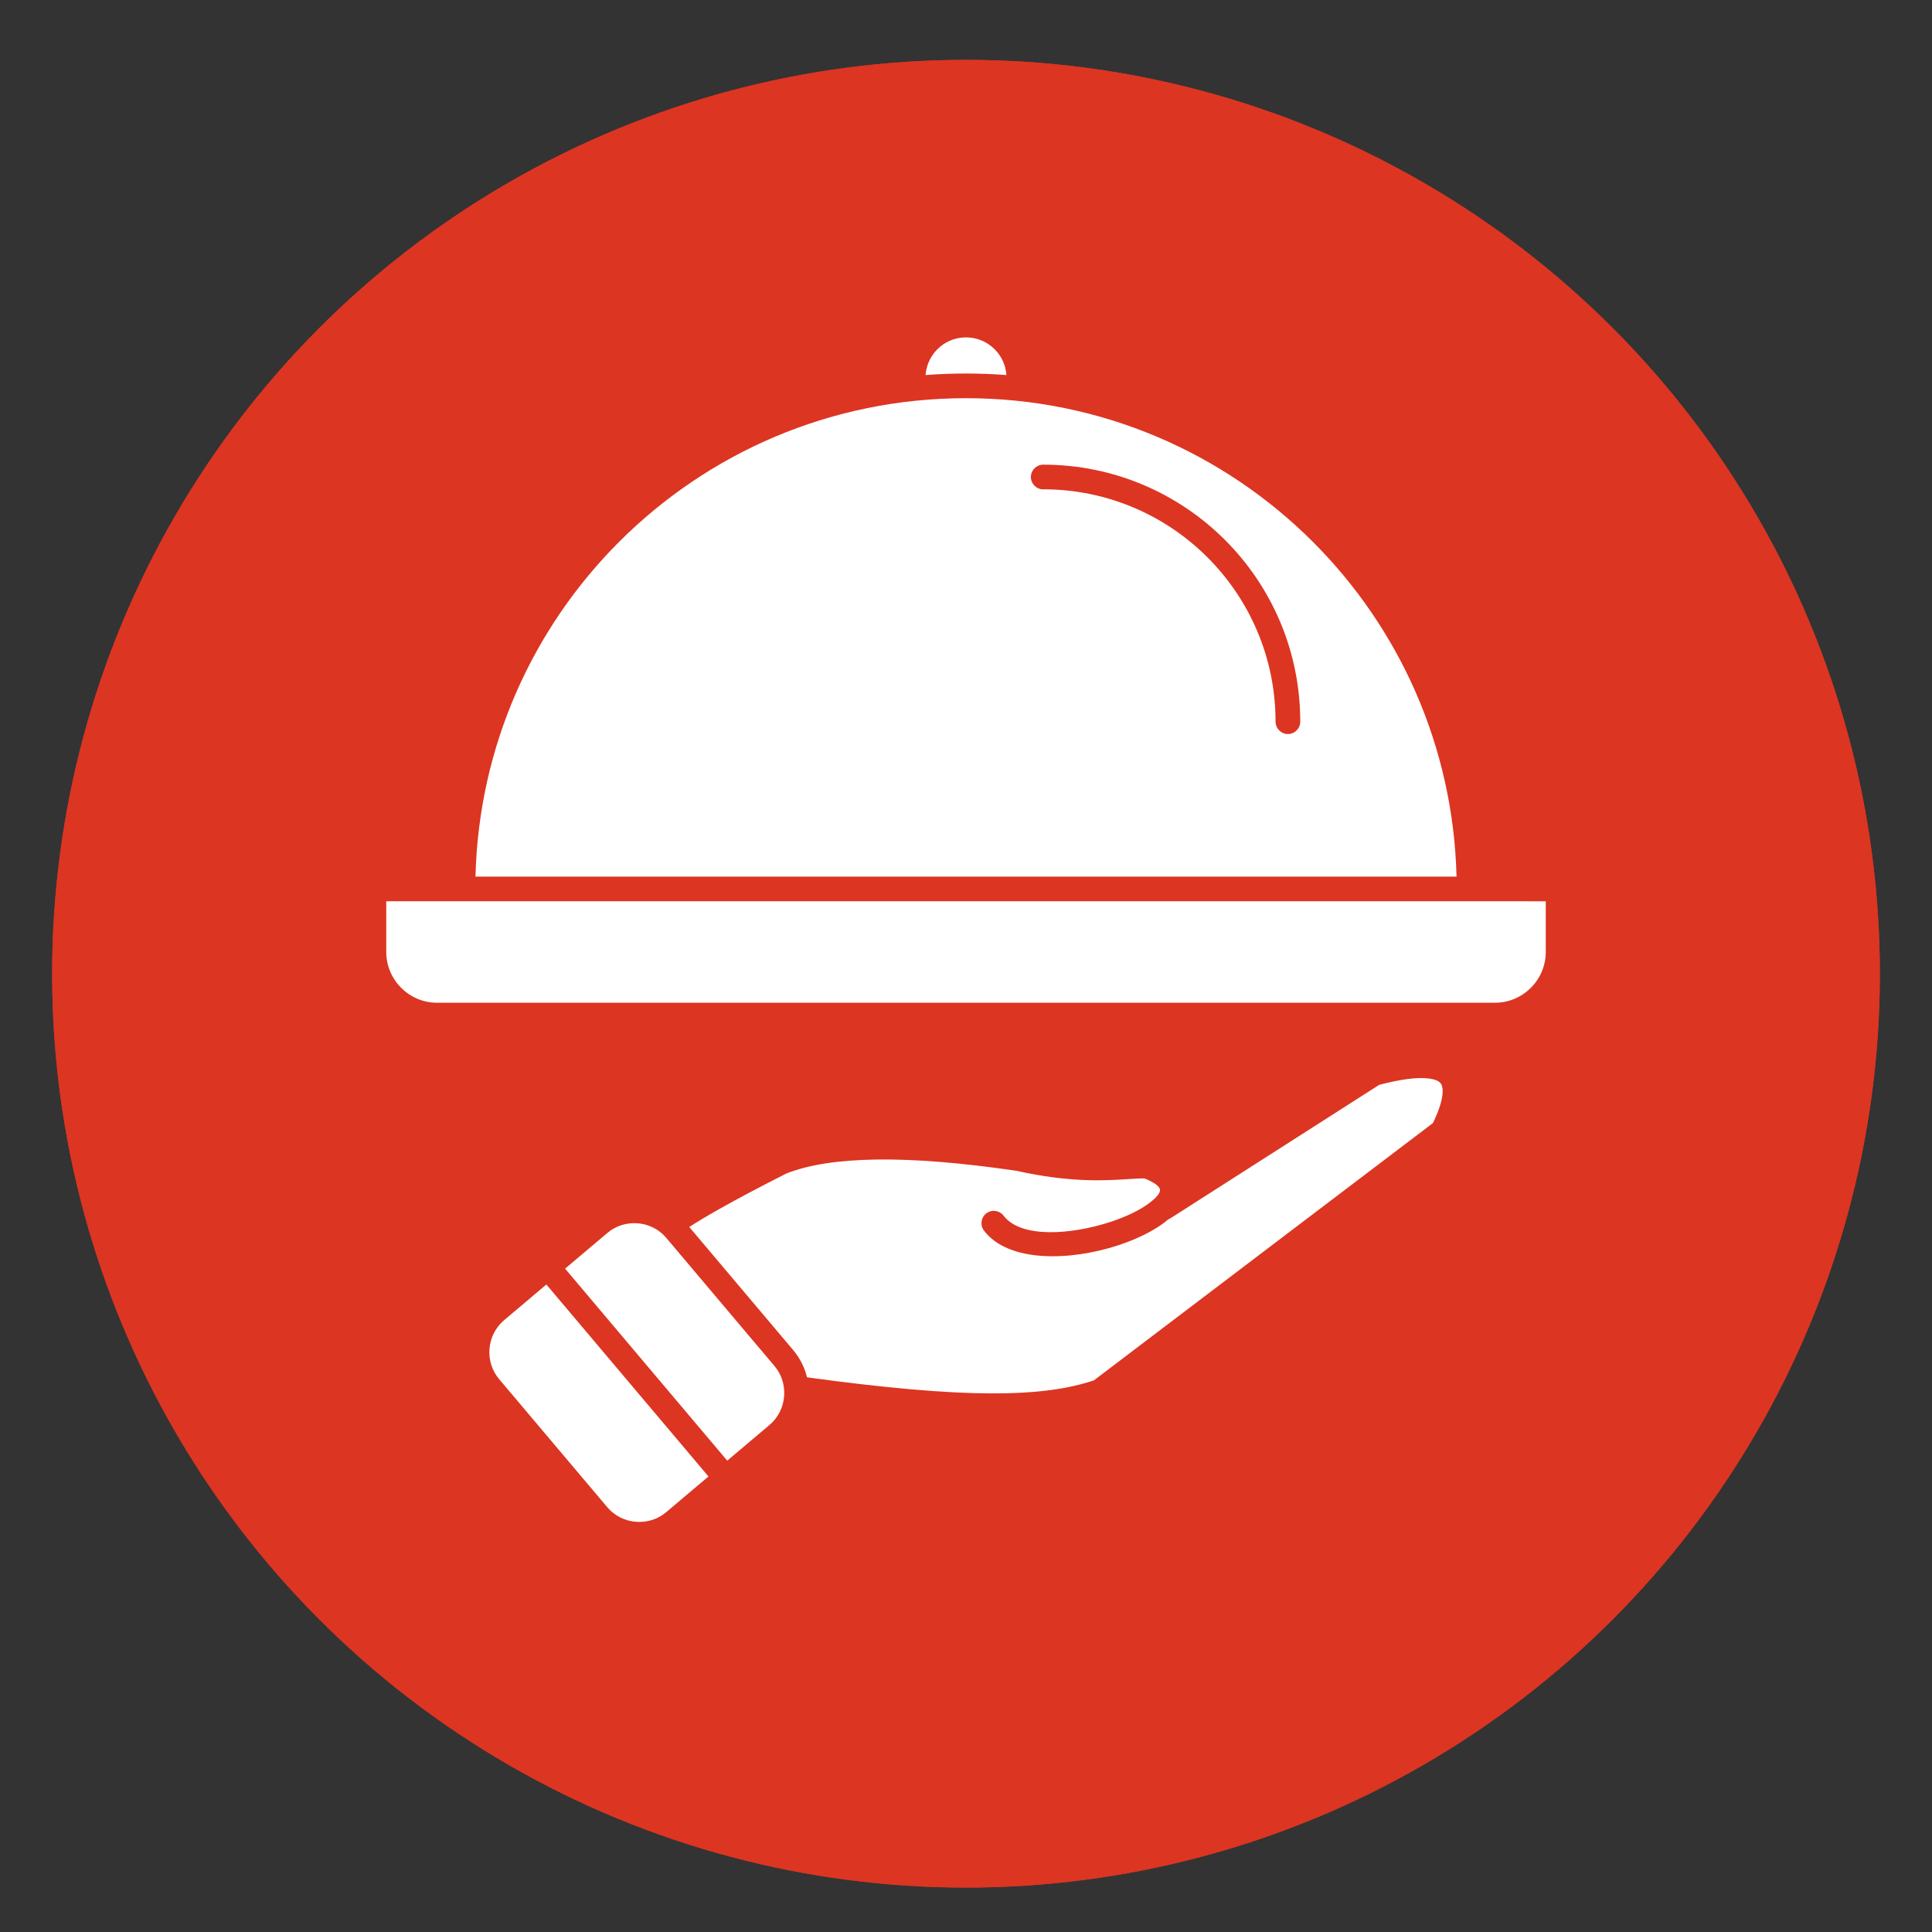 <?xml version="1.0" encoding="UTF-8" standalone="no"?> <svg xmlns="http://www.w3.org/2000/svg" xmlns:xlink="http://www.w3.org/1999/xlink" version="1.1" width="32" height="32" viewBox="0 0 32 32" xml:space="preserve"><rect x="0" y="0" width="32" height="32" fill="#333333" stroke="none"/> <desc>Created with Fabric.js 3.6.3</desc> <defs> </defs> <g transform="matrix(0.023 0 0 0.023 16 16.128)" clip-path="url(#CLIPPATH_13934)"> <clipPath id="CLIPPATH_13934"> <ellipse transform="matrix(1 0 0 1 0 0)" cx="0" cy="0" rx="658.095" ry="658.095"></ellipse> </clipPath> <ellipse style="stroke: rgb(220,53,34); stroke-width: 24; stroke-dasharray: ; stroke-linecap: butt; stroke-dashoffset: 0; stroke-linejoin: miter; stroke-miterlimit: 4; fill: rgb(220,53,34); fill-rule: nonzero; opacity: 1;" cx="0" cy="0" rx="658.095" ry="658.095"></ellipse> </g> <g transform="matrix(0.218 0 0 0.218 16 15.398)"> <path style="stroke: none; stroke-width: 0; stroke-dasharray: none; stroke-linecap: butt; stroke-dashoffset: 0; stroke-linejoin: miter; stroke-miterlimit: 4; fill: rgb(255,255,255); fill-rule: evenodd; opacity: 1;" transform=" translate(-50, -50.001)" d="m 37.93 84.016 c 6.016 0.82 10.5 1.207 13.965 1.219 c 3.457 0.012 5.891 -0.34 7.824 -0.992 l 25.711 -19.512 c 0.016 -0.012 0.031 -0.023 0.047 -0.035 c 0.453 -0.941 0.699 -1.707 0.734 -2.293 c 0.023 -0.352 -0.035 -0.605 -0.176 -0.758 c -0.16 -0.176 -0.465 -0.289 -0.91 -0.34 c -0.867 -0.102 -2.113 0.062 -3.734 0.488 l -15.832 10.121 c -0.059 0.039 -0.121 0.07 -0.188 0.094 c -0.09 0.078 -0.184 0.152 -0.277 0.227 c -0.887 0.68 -2.144 1.293 -3.539 1.75 c -3.629 1.191 -8.324 1.328 -10.188 -1.117 c -0.312 -0.41 -0.234 -0.996 0.176 -1.312 c 0.41 -0.312 0.996 -0.234 1.312 0.176 c 1.309 1.723 5.102 1.461 8.121 0.473 c 1.203 -0.395 2.266 -0.906 2.984 -1.457 c 0.52 -0.398 0.824 -0.758 0.777 -1.004 c -0.047 -0.246 -0.402 -0.527 -1.168 -0.84 c -0.285 -0.012 -0.699 0.012 -1.211 0.047 c -1.715 0.113 -4.441 0.289 -8.547 -0.633 c -4.16 -0.609 -7.703 -0.895 -10.637 -0.852 c -2.859 0.043 -5.129 0.395 -6.809 1.055 c -4.453 2.254 -6.402 3.434 -7.391 4.07 l 7.898 9.355 c 0.523 0.621 0.871 1.336 1.051 2.074 z m -7.496 7.531 l -3.211 2.711 c -0.664 0.562 -1.504 0.801 -2.32 0.73 c -0.812 -0.066 -1.598 -0.445 -2.16 -1.109 l -8.215 -9.727 c -0.562 -0.664 -0.801 -1.504 -0.73 -2.32 c 0.066 -0.812 0.445 -1.598 1.109 -2.16 l 3.211 -2.711 z m -10.891 -15.793 l 3.211 -2.711 c 0.664 -0.562 1.504 -0.801 2.32 -0.73 c 0.66 0.055 1.305 0.316 1.824 0.77 c 0.016 0.012 0.027 0.027 0.043 0.039 c 0.102 0.094 0.199 0.195 0.293 0.305 l 8.215 9.727 c 0.562 0.664 0.801 1.504 0.73 2.32 c -0.066 0.812 -0.445 1.598 -1.109 2.16 l -3.211 2.711 l -12.316 -14.586 z m 74.5 -27.91 l -88.09 -0.004 v 3.859 c 0 1.059 0.434 2.023 1.133 2.723 c 0.699 0.699 1.664 1.133 2.727 1.133 h 80.375 c 1.059 0 2.023 -0.434 2.727 -1.133 c 0.699 -0.699 1.133 -1.664 1.133 -2.723 v -3.859 z m -81.316 -1.875 h 74.543 c -0.246 -9.922 -4.367 -18.883 -10.906 -25.426 c -6.746 -6.746 -16.066 -10.922 -26.363 -10.922 s -19.617 4.172 -26.363 10.922 c -6.539 6.539 -10.664 15.504 -10.906 25.426 z m 40.344 -38.105 c -0.055 -0.766 -0.383 -1.453 -0.895 -1.961 c -0.559 -0.559 -1.324 -0.902 -2.176 -0.902 s -1.617 0.344 -2.176 0.902 c -0.512 0.512 -0.84 1.195 -0.895 1.961 c 1.012 -0.078 2.035 -0.117 3.07 -0.117 c 1.031 0 2.059 0.039 3.07 0.117 z m 2.797 8.684 c -0.52 0 -0.938 -0.422 -0.938 -0.938 s 0.422 -0.938 0.938 -0.938 c 5.391 0 10.273 2.188 13.809 5.719 c 3.535 3.535 5.719 8.414 5.719 13.809 c 0 0.52 -0.422 0.938 -0.938 0.938 s -0.938 -0.422 -0.938 -0.938 c 0 -4.875 -1.977 -9.289 -5.172 -12.484 c -3.195 -3.195 -7.609 -5.172 -12.484 -5.172 z" stroke-linecap="round"></path> </g> </svg> 